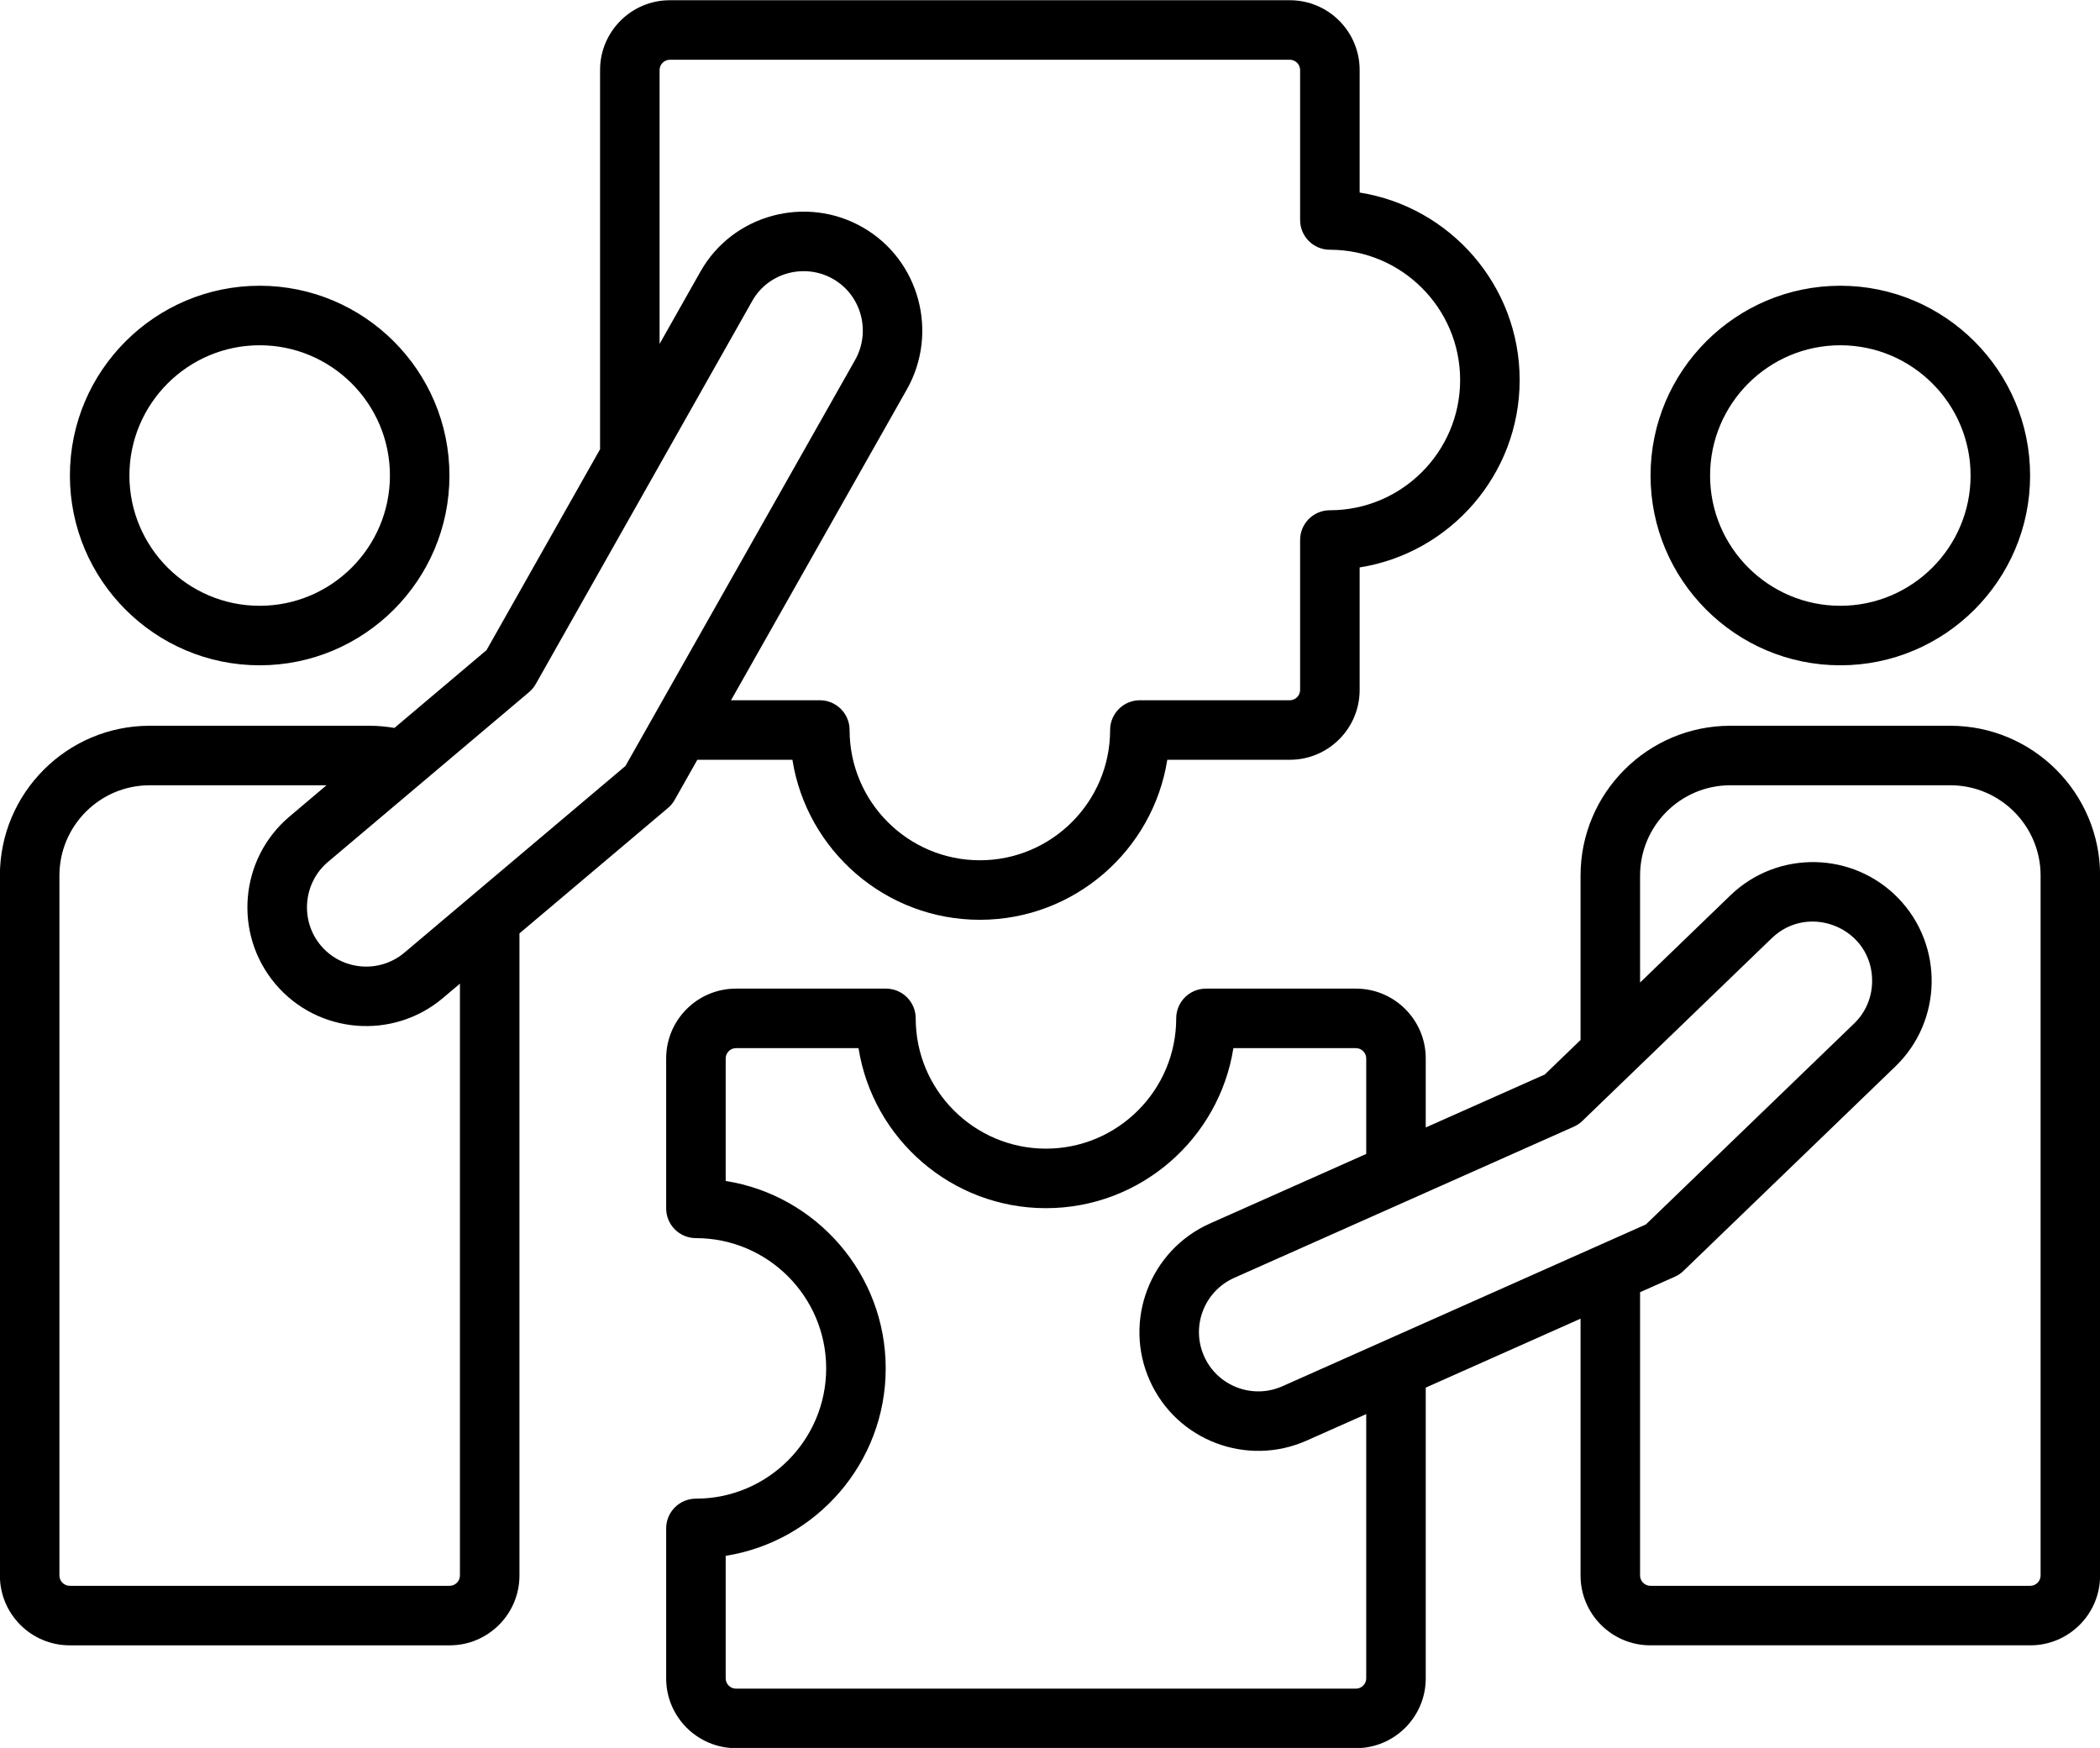 <?xml version="1.0" encoding="UTF-8"?>
<!DOCTYPE svg PUBLIC '-//W3C//DTD SVG 1.0//EN'
          'http://www.w3.org/TR/2001/REC-SVG-20010904/DTD/svg10.dtd'>
<svg height="372.9" preserveAspectRatio="xMidYMid meet" version="1.0" viewBox="26.0 63.5 448.0 372.9" width="448.0" xmlns="http://www.w3.org/2000/svg" xmlns:xlink="http://www.w3.org/1999/xlink" zoomAndPan="magnify"
><g id="change1_1"
  ><path clip-rule="evenodd" d="M418.604,137.158c15.322,0,27.787,12.464,27.787,27.789c0,15.319-12.465,27.791-27.787,27.791 c-15.324,0-27.787-12.472-27.787-27.791C390.818,149.621,403.281,137.158,418.604,137.158L418.604,137.158z M418.604,205.434 c22.324,0,40.485-18.166,40.485-40.488c0-22.319-18.162-40.485-40.485-40.485c-22.323,0-40.486,18.166-40.486,40.485 C378.119,187.268,396.281,205.434,418.604,205.434L418.604,205.434z M461.327,399.628c0,1.189-1.001,2.185-2.188,2.185H378.07 c-1.185,0-2.188-0.997-2.188-2.185v-60.449l7.427-3.312c0.677-0.298,1.295-0.716,1.828-1.234L430.363,291 c10.046-9.697,10.333-25.801,0.638-35.846c-9.704-10.058-25.786-10.348-35.843-0.644l-19.275,18.604v-22.829 c0-10.612,8.638-19.256,19.254-19.256h46.936c10.617,0,19.255,8.645,19.255,19.256V399.628L461.327,399.628z M317.461,421.568 c0,1.189-1.003,2.185-2.187,2.185H183.001c-1.187,0-2.188-0.996-2.188-2.185v-26.149c19.317-3.056,34.137-19.827,34.137-39.987 c0-20.163-14.819-36.932-34.137-39.99v-26.147c0-1.189,1.001-2.187,2.188-2.187h26.149c3.056,19.319,19.824,34.141,39.987,34.141 c20.164,0,36.932-14.821,39.987-34.141h26.149c1.184,0,2.187,0.998,2.187,2.187v20.387l-33.342,14.839 c-12.768,5.688-18.534,20.697-12.851,33.468c5.748,12.917,20.828,18.477,33.468,12.851l12.725-5.659V421.568L317.461,421.568z M361.739,303.87l-72.454,32.252c-6.374,2.84-9.253,10.331-6.415,16.707c2.836,6.377,10.332,9.251,16.704,6.412l77.549-34.519 l44.423-42.864c2.416-2.331,3.78-5.479,3.841-8.88c0.202-11.329-13.385-17.071-21.413-9.324l-40.409,38.991 C363.033,303.154,362.414,303.571,361.739,303.87L361.739,303.87z M442.072,218.333h-46.936c-17.618,0-31.953,14.339-31.953,31.953 v35.081l-7.631,7.366l-25.395,11.3v-14.738c0-8.209-6.677-14.884-14.884-14.884h-32c-3.507,0-6.349,2.839-6.349,6.349 c0,15.317-12.465,27.789-27.787,27.789c-15.324,0-27.787-12.472-27.787-27.789c0-3.511-2.845-6.349-6.349-6.349h-32 c-8.207,0-14.886,6.675-14.886,14.884v31.998c0,3.509,2.842,6.347,6.349,6.347c15.322,0,27.787,12.472,27.787,27.791 c0,15.328-12.465,27.789-27.787,27.789c-3.507,0-6.349,2.838-6.349,6.349v31.998c0,8.209,6.679,14.884,14.886,14.884h132.273 c8.207,0,14.884-6.675,14.884-14.884v-62.038l33.026-14.702v54.8c0,8.209,6.679,14.884,14.886,14.884h81.069 c8.207,0,14.884-6.675,14.884-14.884V250.286C474.023,232.672,459.691,218.333,442.072,218.333L442.072,218.333z M81.396,137.158 c15.324,0,27.789,12.464,27.789,27.789c0,15.319-12.465,27.791-27.789,27.791c-15.322,0-27.787-12.472-27.787-27.791 C53.609,149.621,66.074,137.158,81.396,137.158L81.396,137.158z M81.396,205.434c22.323,0,40.486-18.166,40.486-40.488 c0-22.328-18.162-40.485-40.486-40.485c-22.322,0-40.483,18.157-40.483,40.485C40.912,187.268,59.074,205.434,81.396,205.434 L81.396,205.434z M124.118,399.628c0,1.189-1.001,2.185-2.187,2.185h-81.07c-1.185,0-2.185-0.997-2.185-2.185V250.286 c0-10.612,8.635-19.256,19.252-19.256h37.724l-7.889,6.668c-10.679,9.015-12.032,25.041-3.013,35.725 c9.046,10.707,25.087,11.996,35.722,3.011l3.646-3.083V399.628L124.118,399.628z M138.858,211.167 c0.574-0.489,1.061-1.07,1.431-1.723l46.207-81.772c3.427-6.068,11.257-8.09,17.249-4.644c6.015,3.446,8.106,11.209,4.662,17.296 l-48.977,86.589l-47.149,39.817c-5.331,4.498-13.329,3.828-17.83-1.505c-4.477-5.304-3.8-13.354,1.503-17.832L138.858,211.167 L138.858,211.167z M166.71,78.432c0-1.189,1.003-2.187,2.188-2.187h132.273c1.187,0,2.187,0.998,2.187,2.187v31.998 c0,3.509,2.843,6.35,6.349,6.35c15.324,0,27.789,12.47,27.789,27.789c0,15.319-12.465,27.789-27.789,27.789 c-3.507,0-6.349,2.838-6.349,6.349v31.998c0,1.189-1.001,2.186-2.187,2.186h-32c-3.505,0-6.347,2.849-6.347,6.349 c0,15.328-12.465,27.789-27.787,27.789c-15.324,0-27.789-12.461-27.789-27.789c0-3.5-2.842-6.349-6.347-6.349h-18.949l37.508-66.309 c6.87-12.154,2.656-27.662-9.396-34.574c-12.122-6.953-27.738-2.767-34.623,9.414l-8.73,15.447V78.432L166.71,78.432z M168.492,235.882c0.574-0.48,1.059-1.07,1.429-1.723l4.847-8.571h20.279c3.056,19.317,19.825,34.139,39.99,34.139 c20.163,0,36.932-14.821,39.987-34.139h26.147c8.209,0,14.886-6.675,14.886-14.884v-26.149 c19.317-3.056,34.136-19.827,34.136-39.987c0-20.164-14.819-36.932-34.136-39.99V78.432c0-8.209-6.677-14.884-14.886-14.884H168.898 c-8.207,0-14.884,6.675-14.884,14.884v80.91l-24.22,42.855l-19.649,16.598c-1.741-0.29-3.505-0.462-5.279-0.462H57.928 c-17.617,0-31.951,14.339-31.951,31.953v149.342c0,8.209,6.677,14.884,14.884,14.884h81.07c8.209,0,14.886-6.675,14.886-14.884 V262.63L168.492,235.882z" fill-rule="evenodd"
  /></g
></svg
>
